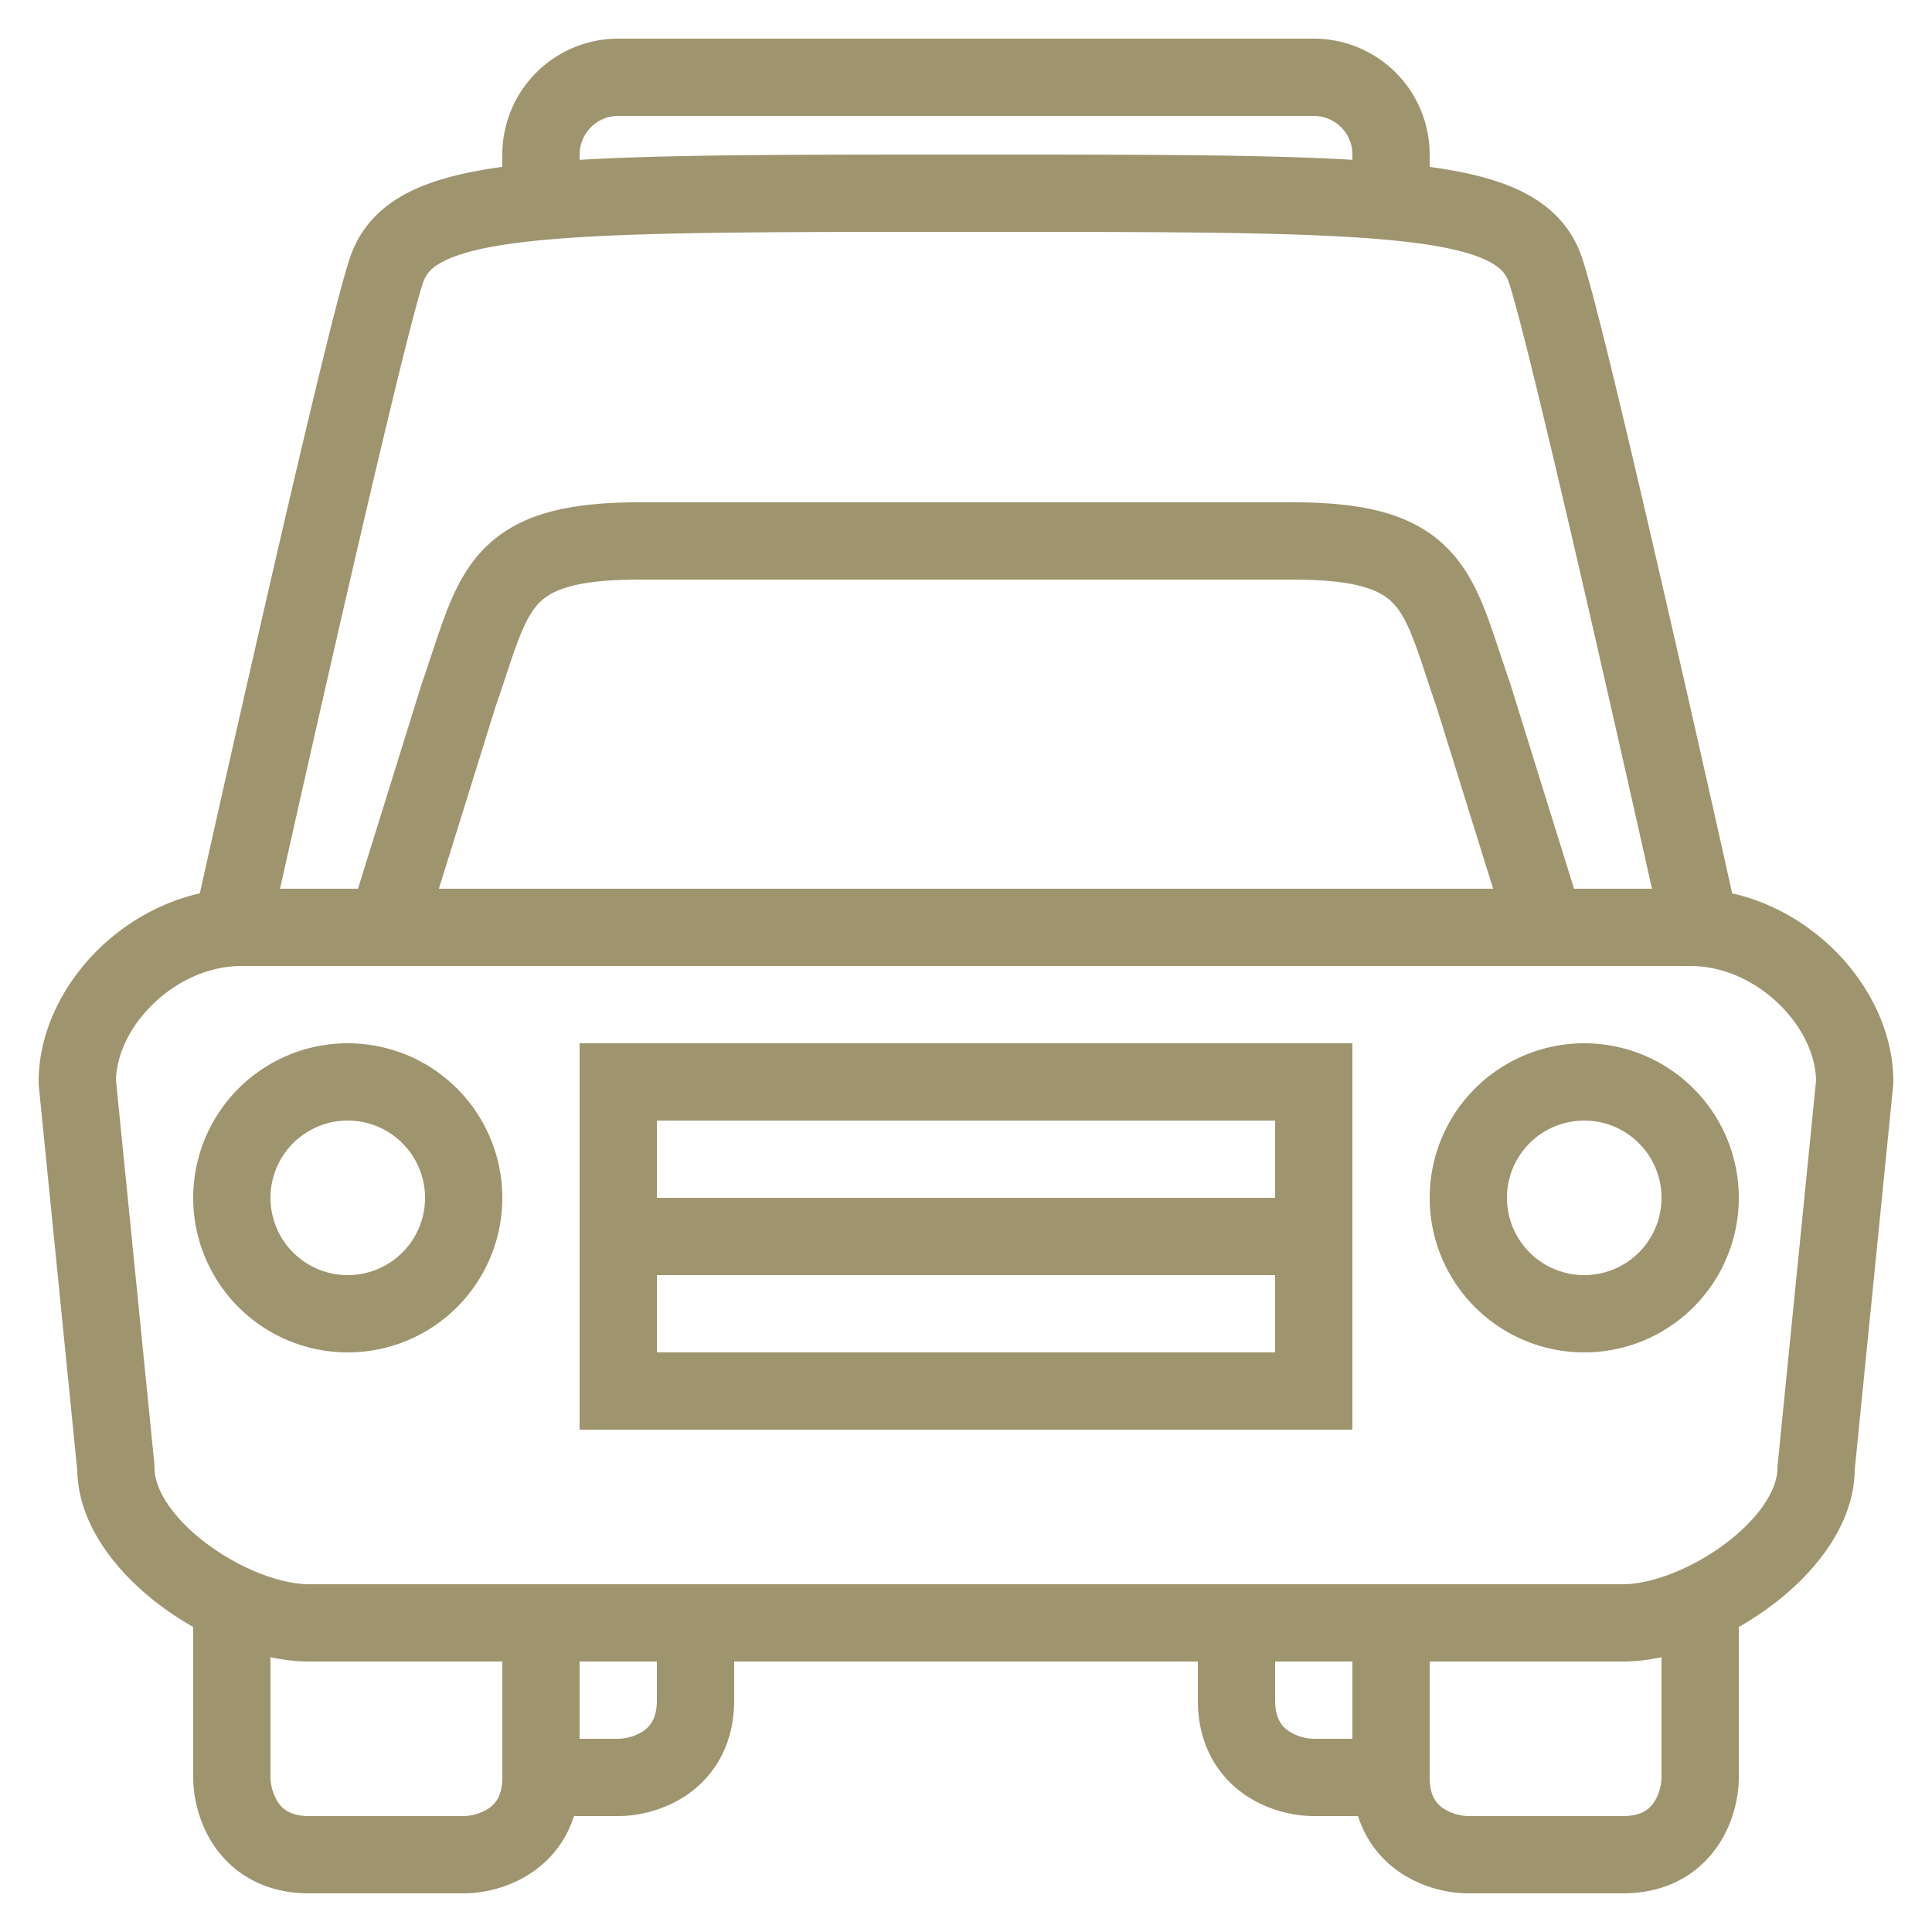 <svg xmlns="http://www.w3.org/2000/svg" width="25" height="25"><path d="M1 14H.5v.025l.002.025L1 14zm.5 5H2v-.025l-.002-.025L1.5 19zM5.933 9l-.472-.165-.002.008-.003.008.477.149zM8 14v-.5h-.5v.5H8zm0 4h-.5v.5H8V18zM5 3.5l-.474-.158L5 3.5zm7.5-1V2v.5zM24 14l.497.05.003-.025V14H24zm-.5 5l-.497-.05-.003.025V19h.5zM19.067 9l.477-.149-.003-.008-.002-.008-.472.165zM17 14h.5v-.5H17v.5zm0 4v.5h.5V18H17zm3-14.5l.474-.158L20 3.5zM1.5 14c0-.336.172-.712.487-1.014.312-.3.723-.486 1.137-.486v-1c-.71 0-1.36.314-1.83.764C.828 12.712.5 13.336.5 14h1zm-.998.05l.5 5 .996-.1-.5-5-.996.1zM1 19c0 .738.532 1.368 1.075 1.775.557.418 1.285.725 1.925.725v-1c-.36 0-.882-.193-1.325-.525C2.218 19.632 2 19.262 2 19H1zm4.477-6.851l.934-3-.955-.298-.933 3 .954.297zm.928-2.984c.13-.37.2-.614.295-.863.087-.23.164-.373.251-.473.145-.165.421-.329 1.316-.329v-1c-.973 0-1.63.17-2.068.67-.205.234-.332.508-.434.778-.095.25-.2.59-.304.887l.944.33zM5.5 15.5a1 1 0 01-1 1v1a2 2 0 002-2h-1zm-1 1a1 1 0 01-1-1h-1a2 2 0 002 2v-1zm-1-1a1 1 0 011-1v-1a2 2 0 00-2 2h1zm1-1a1 1 0 011 1h1a2 2 0 00-2-2v1zm3-.5v4h1v-4h-1zm-5 6.5V23h1v-2.5h-1zm0 2.5c0 .247.07.606.294.917.243.337.643.583 1.206.583v-1c-.237 0-.337-.088-.394-.167A.619.619 0 013.5 23h-1zM4 24.5h2v-1H4v1zm2 0c.247 0 .606-.07.917-.294.337-.243.583-.643.583-1.206h-1c0 .237-.088.337-.167.394A.619.619 0 016 23.5v1zM7.5 23v-2h-1v2h1zm-.5.5h1v-1H7v1zm1 0c.247 0 .606-.07.917-.294.337-.243.583-.643.583-1.206h-1c0 .237-.088.337-.167.394A.619.619 0 018 22.5v1zM9.5 22v-.5h-1v.5h1zM3 12l.488.108.001-.005.004-.016.014-.063.053-.24a705.857 705.857 0 01.802-3.547c.463-2.018.956-4.109 1.112-4.579l-.948-.316c-.177.53-.684 2.69-1.138 4.671a656.695 656.695 0 00-.804 3.554l-.053.24-.014.063-.004.016v.004l-.001.001L3 12zm2.474-8.342c.036-.106.099-.197.284-.286.21-.103.552-.19 1.109-.25C7.978 3.001 9.734 3 12.5 3V2c-2.734 0-4.562 0-5.742.128-.589.064-1.07.165-1.438.344-.393.192-.663.476-.794.87l.948.316zM6.5 2v.5h1V2h-1zm1 0a.5.5 0 01.5-.5v-1A1.5 1.5 0 006.5 2h1zm17 12c0-.664-.328-1.288-.794-1.736-.47-.45-1.12-.764-1.83-.764v1c.414 0 .825.186 1.137.486.315.302.487.678.487 1.014h1zm-.997-.05l-.5 5 .994.1.5-5-.994-.1zM23 19c0 .262-.218.632-.675.975-.443.332-.965.525-1.325.525v1c.64 0 1.368-.307 1.925-.725C23.468 20.368 24 19.738 24 19h-1zm-2.523-7.149l-.933-3-.955.298.934 3 .954-.298zm-.938-3.016c-.104-.297-.209-.636-.304-.887-.102-.27-.23-.544-.434-.777-.439-.502-1.095-.671-2.068-.671v1c.895 0 1.171.164 1.316.33.087.099.164.242.251.472.095.25.165.494.295.863l.944-.33zM18.5 15.5a2 2 0 002 2v-1a1 1 0 01-1-1h-1zm2 2a2 2 0 002-2h-1a1 1 0 01-1 1v1zm2-2a2 2 0 00-2-2v1a1 1 0 011 1h1zm-2-2a2 2 0 00-2 2h1a1 1 0 011-1v-1zm-4 .5v4h1v-4h-1zm5 6.5V23h1v-2.5h-1zm0 2.5c0 .087-.03.228-.106.333-.057.08-.157.167-.394.167v1c.563 0 .963-.246 1.206-.583.224-.311.294-.67.294-.917h-1zm-.5.5h-2v1h2v-1zm-2 0a.618.618 0 01-.333-.106c-.08-.057-.167-.157-.167-.394h-1c0 .563.246.963.583 1.206.311.224.67.294.917.294v-1zm-.5-.5v-2h-1v2h1zm-.5-.5h-1v1h1v-1zm-1 0a.618.618 0 01-.333-.106c-.08-.057-.167-.157-.167-.394h-1c0 .563.246.963.583 1.206.311.224.67.294.917.294v-1zm-.5-.5v-.5h-1v.5h1zM22 12l.488-.109-.001-.005-.004-.016-.014-.063-.053-.24a565.913 565.913 0 00-.804-3.554c-.454-1.982-.961-4.141-1.138-4.671l-.948.316c.156.47.65 2.56 1.112 4.579a636.883 636.883 0 01.802 3.548l.053.24.014.062.004.016v.005L22 12zm-1.526-8.658c-.131-.394-.401-.678-.794-.87-.368-.179-.85-.28-1.438-.344C17.062 1.999 15.234 2 12.5 2v1c2.766 0 4.522 0 5.633.122.557.06.9.147 1.11.25.184.09.247.18.283.286l.948-.316zM17.5 2v.5h1V2h-1zm1 0A1.5 1.5 0 0017 .5v1a.5.5 0 01.5.5h1zM3.124 12.5h18.752v-1H3.124v1zm.876 9h17v-1H4v1zm4.267-14h8.466v-1H8.267v1zM8 18.5h9v-1H8v1zm0-4h9v-1H8v1zm0 2h9v-1H8v1zm0-15h9v-1H8v1z" fill="#9E946E"/></svg>